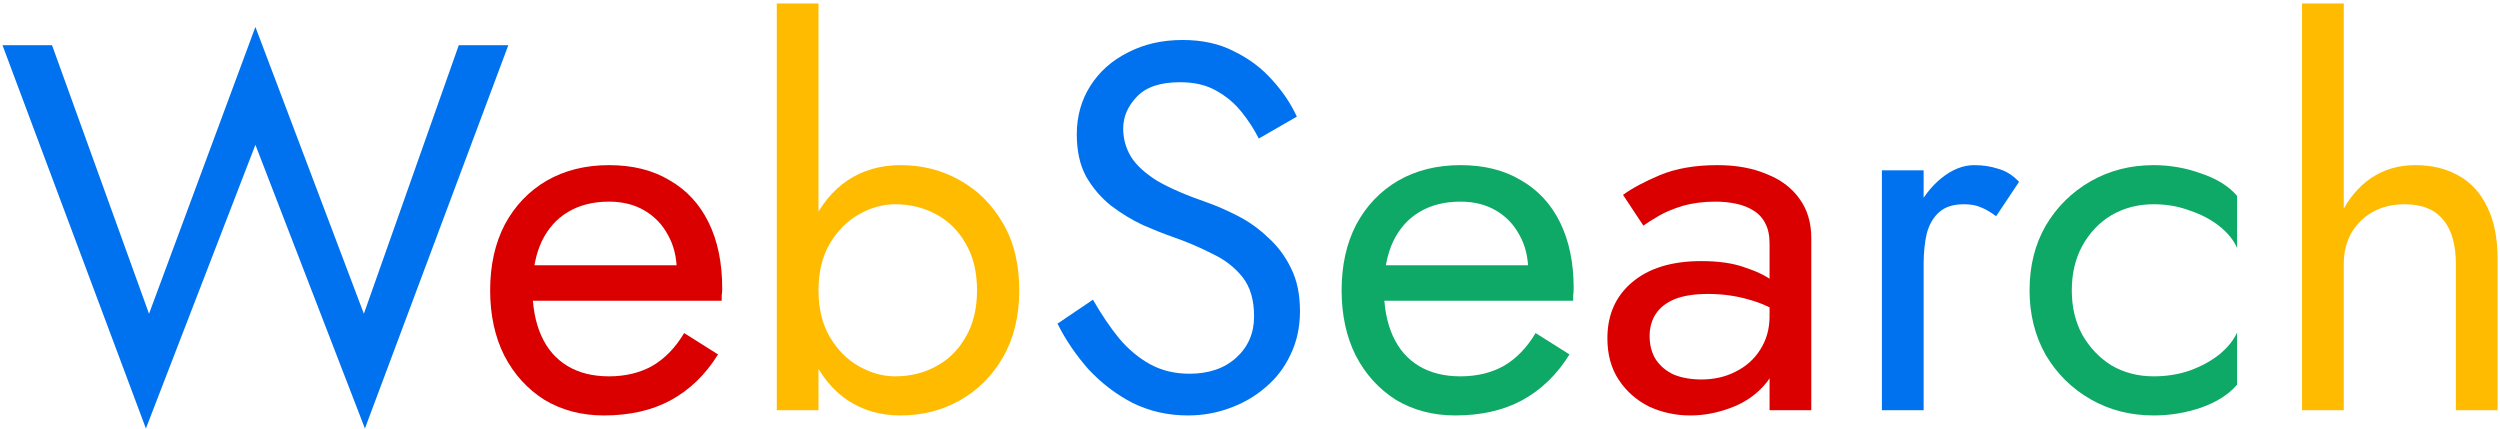 <svg xmlns="http://www.w3.org/2000/svg" width="326" height="56" viewBox="0 0 326 56" fill="none"><path d="M47.449 40.914L59.825 5.894H66.285L47.585 55.874L33.305 18.882L19.025 55.874L0.325 5.894H6.785L19.433 40.914L33.305 3.514L47.449 40.914Z" fill="#0072EF"></path><path d="M78.74 54.174C75.838 54.174 73.254 53.494 70.988 52.134C68.766 50.729 67.021 48.802 65.752 46.354C64.528 43.906 63.916 41.073 63.916 37.854C63.916 34.59 64.55 31.734 65.82 29.286C67.135 26.838 68.948 24.934 71.26 23.574C73.617 22.214 76.337 21.534 79.42 21.534C82.502 21.534 85.132 22.191 87.308 23.506C89.529 24.775 91.229 26.611 92.408 29.014C93.587 31.417 94.176 34.273 94.176 37.582C94.176 37.899 94.153 38.239 94.108 38.602C94.108 38.919 94.108 39.123 94.108 39.214H67.384V34.59H89.824L87.648 37.718C87.784 37.491 87.92 37.151 88.056 36.698C88.192 36.199 88.26 35.791 88.26 35.474C88.26 33.615 87.874 32.006 87.104 30.646C86.379 29.286 85.359 28.221 84.044 27.45C82.729 26.679 81.188 26.294 79.42 26.294C77.335 26.294 75.544 26.747 74.048 27.654C72.597 28.515 71.464 29.785 70.648 31.462C69.877 33.094 69.469 35.111 69.424 37.514C69.424 39.962 69.809 42.047 70.58 43.77C71.35 45.493 72.484 46.807 73.98 47.714C75.476 48.621 77.289 49.074 79.42 49.074C81.55 49.074 83.432 48.621 85.064 47.714C86.696 46.762 88.079 45.334 89.212 43.43L93.632 46.218C92 48.847 89.937 50.842 87.444 52.202C84.996 53.517 82.094 54.174 78.74 54.174Z" fill="#DA0000"></path><path d="M106.732 0.454V53.494H101.292V0.454H106.732ZM132.912 37.854C132.912 41.209 132.209 44.11 130.804 46.558C129.399 49.006 127.517 50.887 125.16 52.202C122.848 53.517 120.264 54.174 117.408 54.174C114.824 54.174 112.535 53.517 110.54 52.202C108.591 50.887 107.049 49.006 105.916 46.558C104.828 44.11 104.284 41.209 104.284 37.854C104.284 34.454 104.828 31.553 105.916 29.15C107.049 26.702 108.591 24.821 110.54 23.506C112.535 22.191 114.824 21.534 117.408 21.534C120.264 21.534 122.848 22.191 125.16 23.506C127.517 24.821 129.399 26.702 130.804 29.15C132.209 31.553 132.912 34.454 132.912 37.854ZM127.404 37.854C127.404 35.451 126.905 33.411 125.908 31.734C124.956 30.057 123.664 28.787 122.032 27.926C120.445 27.065 118.677 26.634 116.728 26.634C115.141 26.634 113.577 27.065 112.036 27.926C110.495 28.787 109.225 30.057 108.228 31.734C107.231 33.411 106.732 35.451 106.732 37.854C106.732 40.257 107.231 42.297 108.228 43.974C109.225 45.651 110.495 46.921 112.036 47.782C113.577 48.643 115.141 49.074 116.728 49.074C118.677 49.074 120.445 48.643 122.032 47.782C123.664 46.921 124.956 45.651 125.908 43.974C126.905 42.297 127.404 40.257 127.404 37.854Z" fill="#FFBB00"></path><path d="M142.521 39.078C143.609 40.982 144.742 42.659 145.921 44.11C147.145 45.561 148.505 46.694 150.001 47.51C151.497 48.326 153.197 48.734 155.101 48.734C157.64 48.734 159.68 48.031 161.221 46.626C162.762 45.221 163.533 43.43 163.533 41.254C163.533 39.123 163.035 37.423 162.037 36.154C161.04 34.885 159.725 33.865 158.093 33.094C156.507 32.278 154.806 31.553 152.993 30.918C151.814 30.51 150.5 29.989 149.049 29.354C147.598 28.674 146.216 27.835 144.901 26.838C143.587 25.795 142.498 24.526 141.637 23.03C140.821 21.534 140.413 19.698 140.413 17.522C140.413 15.165 141.003 13.057 142.181 11.198C143.36 9.339 144.992 7.889 147.077 6.846C149.162 5.758 151.542 5.214 154.217 5.214C156.801 5.214 159.045 5.713 160.949 6.71C162.898 7.662 164.553 8.909 165.913 10.45C167.273 11.946 168.338 13.533 169.109 15.21L164.145 18.066C163.556 16.887 162.808 15.731 161.901 14.598C160.995 13.465 159.884 12.535 158.569 11.81C157.3 11.085 155.736 10.722 153.877 10.722C151.293 10.722 149.412 11.357 148.233 12.626C147.055 13.85 146.465 15.233 146.465 16.774C146.465 18.089 146.805 19.313 147.485 20.446C148.165 21.534 149.298 22.577 150.885 23.574C152.517 24.526 154.716 25.478 157.481 26.43C158.751 26.883 160.088 27.473 161.493 28.198C162.898 28.923 164.191 29.853 165.369 30.986C166.593 32.074 167.59 33.411 168.361 34.998C169.132 36.539 169.517 38.398 169.517 40.574C169.517 42.659 169.109 44.541 168.293 46.218C167.523 47.895 166.434 49.323 165.029 50.502C163.669 51.681 162.105 52.587 160.337 53.222C158.615 53.857 156.801 54.174 154.897 54.174C152.313 54.174 149.91 53.63 147.689 52.542C145.513 51.409 143.586 49.935 141.909 48.122C140.277 46.263 138.94 44.291 137.897 42.206L142.521 39.078Z" fill="#0072EF"></path><path d="M189.771 54.174C186.87 54.174 184.286 53.494 182.019 52.134C179.798 50.729 178.052 48.802 176.783 46.354C175.559 43.906 174.947 41.073 174.947 37.854C174.947 34.59 175.582 31.734 176.851 29.286C178.166 26.838 179.979 24.934 182.291 23.574C184.648 22.214 187.368 21.534 190.451 21.534C193.534 21.534 196.163 22.191 198.339 23.506C200.56 24.775 202.26 26.611 203.439 29.014C204.618 31.417 205.207 34.273 205.207 37.582C205.207 37.899 205.184 38.239 205.139 38.602C205.139 38.919 205.139 39.123 205.139 39.214H178.415V34.59H200.855L198.679 37.718C198.815 37.491 198.951 37.151 199.087 36.698C199.223 36.199 199.291 35.791 199.291 35.474C199.291 33.615 198.906 32.006 198.135 30.646C197.41 29.286 196.39 28.221 195.075 27.45C193.76 26.679 192.219 26.294 190.451 26.294C188.366 26.294 186.575 26.747 185.079 27.654C183.628 28.515 182.495 29.785 181.679 31.462C180.908 33.094 180.5 35.111 180.455 37.514C180.455 39.962 180.84 42.047 181.611 43.77C182.382 45.493 183.515 46.807 185.011 47.714C186.507 48.621 188.32 49.074 190.451 49.074C192.582 49.074 194.463 48.621 196.095 47.714C197.727 46.762 199.11 45.334 200.243 43.43L204.663 46.218C203.031 48.847 200.968 50.842 198.475 52.202C196.027 53.517 193.126 54.174 189.771 54.174Z" fill="#0EA966"></path><path d="M215.111 43.838C215.111 45.017 215.383 46.037 215.927 46.898C216.517 47.759 217.31 48.417 218.307 48.87C219.35 49.278 220.529 49.482 221.843 49.482C223.521 49.482 225.016 49.142 226.331 48.462C227.691 47.782 228.756 46.83 229.527 45.606C230.343 44.337 230.751 42.886 230.751 41.254L231.839 45.334C231.839 47.329 231.227 48.983 230.003 50.298C228.824 51.613 227.351 52.587 225.583 53.222C223.86 53.857 222.138 54.174 220.415 54.174C218.511 54.174 216.721 53.789 215.043 53.018C213.411 52.202 212.097 51.046 211.099 49.55C210.102 48.054 209.603 46.241 209.603 44.11C209.603 41.073 210.668 38.647 212.799 36.834C214.975 34.975 217.99 34.046 221.843 34.046C224.11 34.046 225.991 34.318 227.487 34.862C229.029 35.361 230.252 35.95 231.159 36.63C232.066 37.265 232.678 37.786 232.995 38.194V41.39C231.408 40.302 229.777 39.531 228.099 39.078C226.422 38.579 224.631 38.33 222.727 38.33C220.959 38.33 219.509 38.557 218.375 39.01C217.287 39.463 216.471 40.098 215.927 40.914C215.383 41.73 215.111 42.705 215.111 43.838ZM214.295 29.422L211.643 25.41C212.822 24.549 214.431 23.687 216.471 22.826C218.556 21.965 221.05 21.534 223.951 21.534C226.399 21.534 228.53 21.919 230.343 22.69C232.202 23.415 233.63 24.481 234.627 25.886C235.67 27.291 236.191 29.014 236.191 31.054V53.494H230.751V31.802C230.751 30.714 230.57 29.83 230.207 29.15C229.845 28.425 229.323 27.858 228.643 27.45C228.008 27.042 227.261 26.747 226.399 26.566C225.538 26.385 224.631 26.294 223.679 26.294C222.138 26.294 220.732 26.475 219.463 26.838C218.239 27.201 217.196 27.631 216.335 28.13C215.474 28.629 214.794 29.059 214.295 29.422Z" fill="#DA0000"></path><path d="M250.841 22.214V53.494H245.401V22.214H250.841ZM260.293 28.198C259.568 27.654 258.911 27.269 258.321 27.042C257.732 26.77 256.984 26.634 256.077 26.634C254.717 26.634 253.652 26.974 252.881 27.654C252.111 28.334 251.567 29.263 251.249 30.442C250.977 31.621 250.841 32.958 250.841 34.454H248.393C248.393 31.961 248.824 29.762 249.685 27.858C250.592 25.909 251.748 24.367 253.153 23.234C254.559 22.101 255.987 21.534 257.437 21.534C258.571 21.534 259.613 21.693 260.565 22.01C261.563 22.282 262.469 22.849 263.285 23.71L260.293 28.198Z" fill="#0072EF"></path><path d="M270.162 37.854C270.162 40.03 270.615 41.957 271.522 43.634C272.474 45.311 273.743 46.649 275.33 47.646C276.962 48.598 278.798 49.074 280.838 49.074C282.515 49.074 284.079 48.825 285.53 48.326C287.026 47.782 288.318 47.079 289.406 46.218C290.494 45.311 291.265 44.359 291.718 43.362V50.162C290.63 51.431 289.066 52.429 287.026 53.154C285.031 53.834 282.969 54.174 280.838 54.174C277.801 54.174 275.058 53.471 272.61 52.066C270.162 50.661 268.213 48.734 266.762 46.286C265.357 43.793 264.654 40.982 264.654 37.854C264.654 34.681 265.357 31.87 266.762 29.422C268.213 26.974 270.162 25.047 272.61 23.642C275.058 22.237 277.801 21.534 280.838 21.534C282.969 21.534 285.031 21.897 287.026 22.622C289.066 23.302 290.63 24.277 291.718 25.546V32.346C291.265 31.303 290.494 30.351 289.406 29.49C288.318 28.629 287.026 27.949 285.53 27.45C284.079 26.906 282.515 26.634 280.838 26.634C278.798 26.634 276.962 27.11 275.33 28.062C273.743 29.014 272.474 30.351 271.522 32.074C270.615 33.751 270.162 35.678 270.162 37.854Z" fill="#0EA966"></path><path d="M305.627 0.454V53.494H300.187V0.454H305.627ZM320.247 34.454C320.247 31.87 319.68 29.921 318.547 28.606C317.459 27.291 315.804 26.634 313.583 26.634C311.996 26.634 310.591 26.974 309.367 27.654C308.188 28.334 307.259 29.263 306.579 30.442C305.944 31.621 305.627 32.958 305.627 34.454H303.859C303.859 31.961 304.335 29.762 305.287 27.858C306.239 25.909 307.531 24.367 309.163 23.234C310.84 22.101 312.767 21.534 314.943 21.534C317.119 21.534 319 21.987 320.587 22.894C322.219 23.801 323.465 25.161 324.327 26.974C325.233 28.787 325.687 31.054 325.687 33.774V53.494H320.247V34.454Z" fill="#FFBB00"></path></svg>